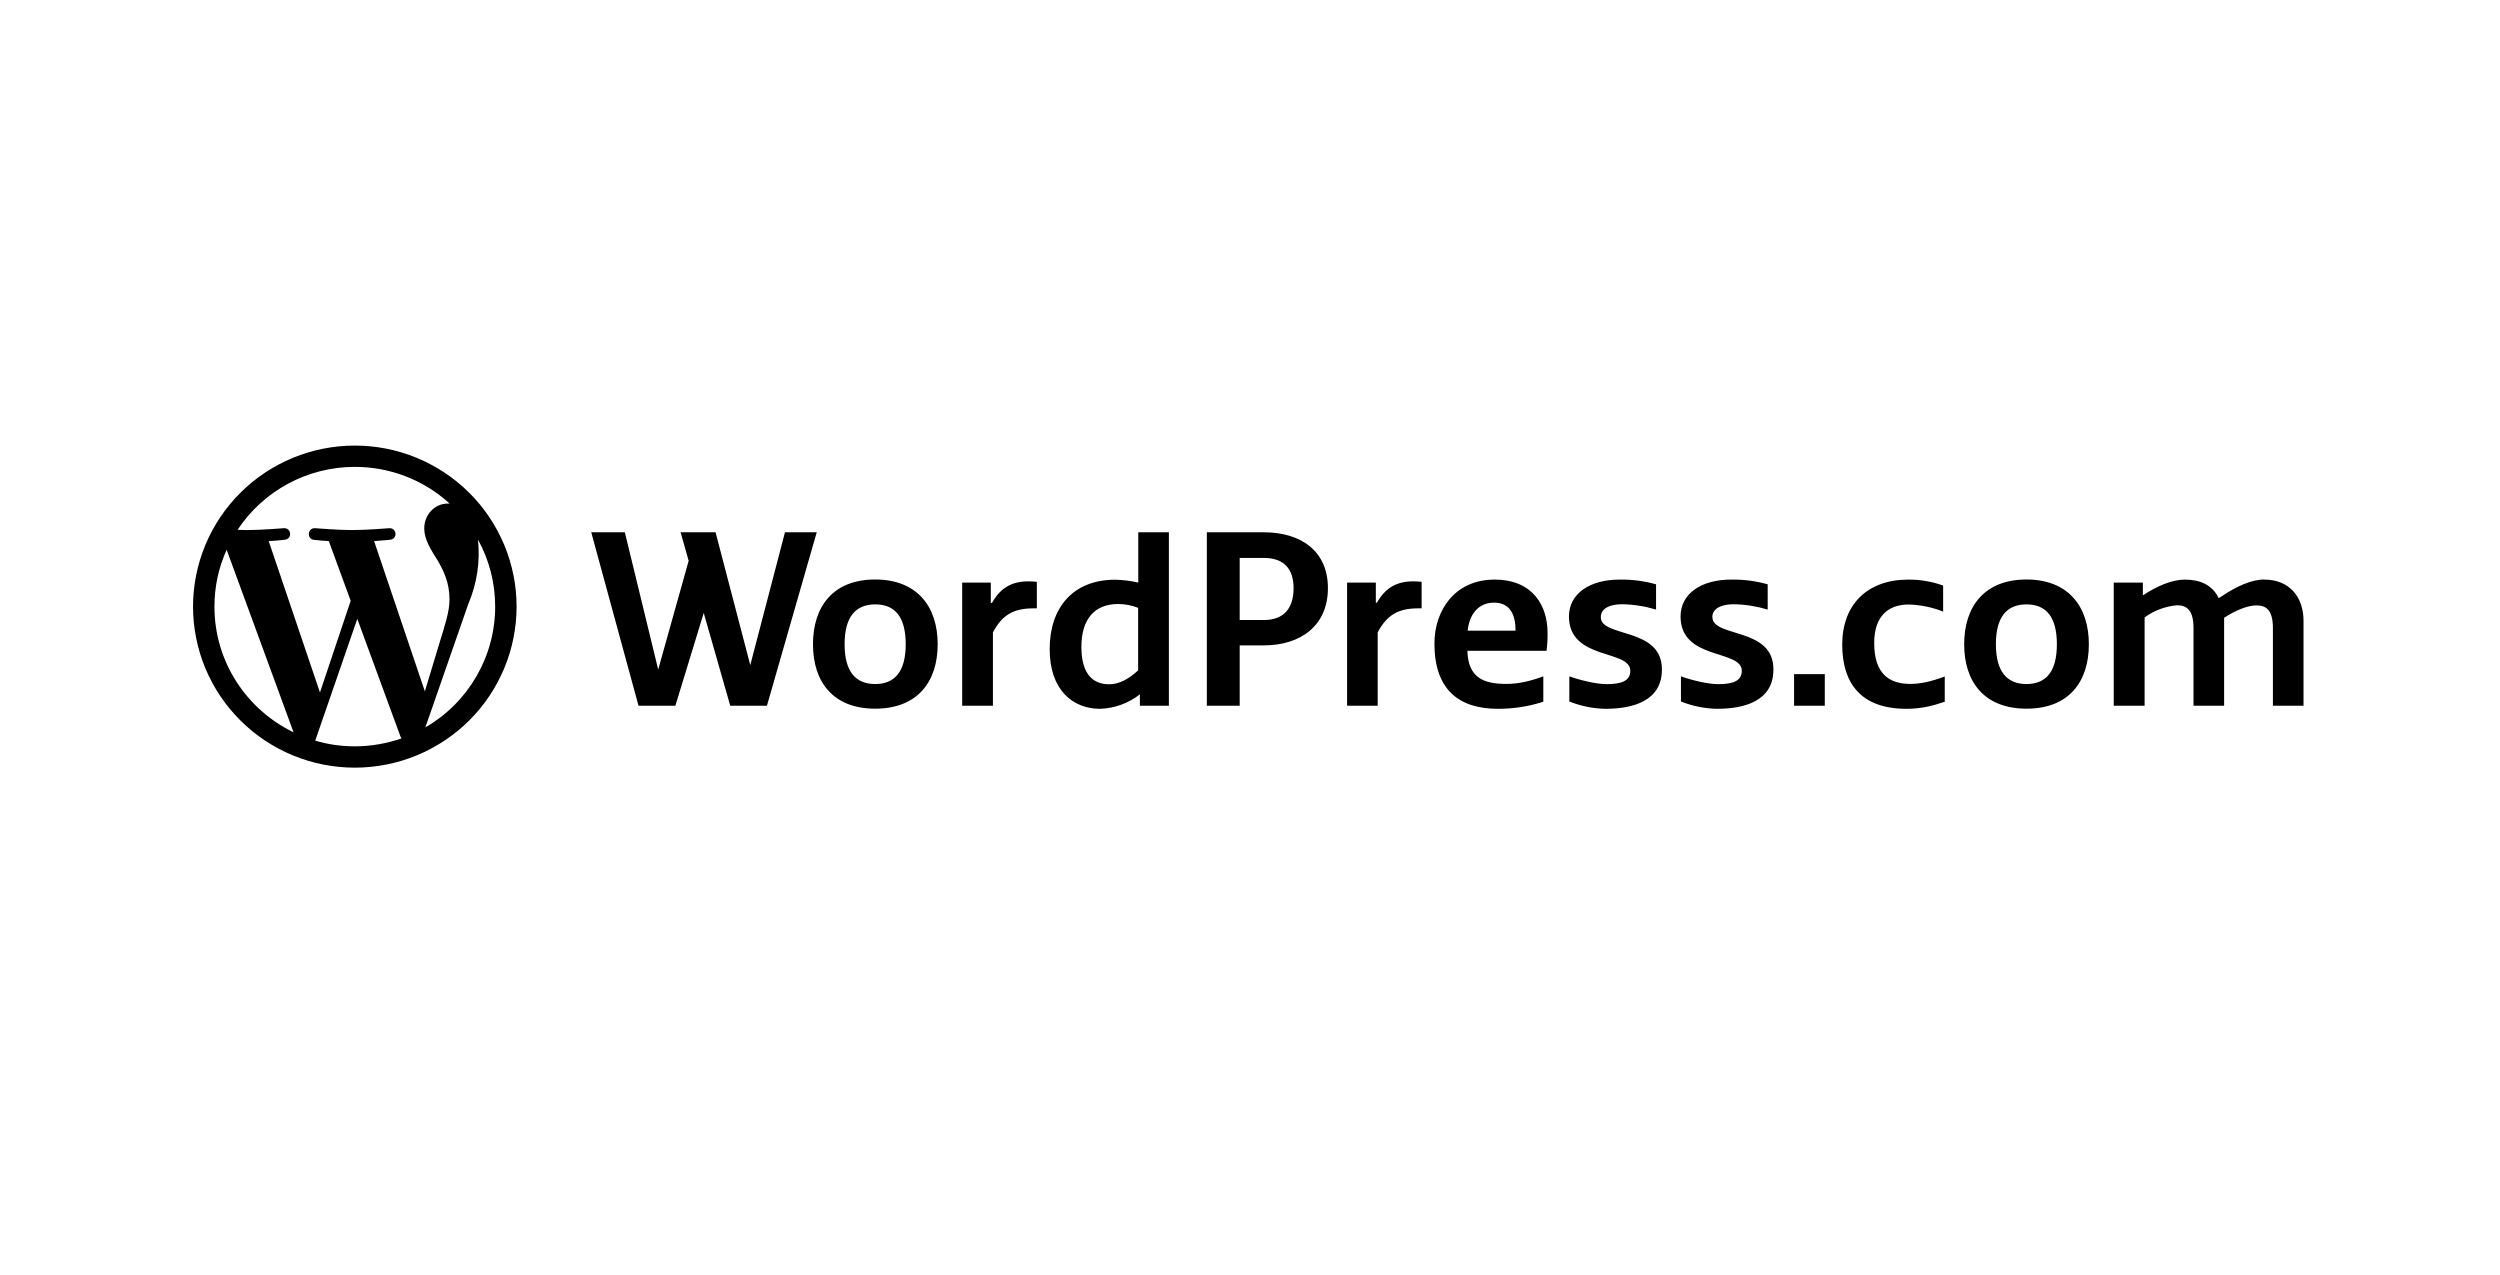 <svg xmlns="http://www.w3.org/2000/svg" xmlns:xlink="http://www.w3.org/1999/xlink" width="612" viewBox="0 0 458.88 234" height="312" preserveAspectRatio="xMidYMid meet"><defs><clipPath id="7835d0bad3"><path d="M 35.383 81 L 423 81 L 423 141 L 35.383 141 Z M 35.383 81 " clip-rule="nonzero"></path></clipPath></defs><g clip-path="url(#7835d0bad3)"><path fill="#000000" d="M 144.062 97.727 L 137.691 122.109 L 131.316 97.727 L 124.895 97.727 L 126.379 102.961 L 120.785 122.926 L 114.66 97.727 L 108.492 97.727 L 117.172 129.57 L 123.938 129.57 L 129.145 112.535 L 134.012 129.57 L 140.75 129.57 L 149.891 97.727 Z M 208.926 106.961 C 207.527 106.641 206.113 106.465 204.676 106.438 C 196.91 106.438 192.66 111.602 192.66 119.176 C 192.66 126.703 196.91 130.137 201.914 130.137 C 203.242 130.094 204.531 129.844 205.781 129.391 C 207.031 128.934 208.18 128.297 209.223 127.477 L 209.223 129.57 L 214.547 129.57 L 214.547 97.727 L 208.926 97.727 Z M 208.926 123.062 C 207.098 124.723 205.387 125.633 203.582 125.633 C 200.473 125.633 198.484 123.586 198.484 118.789 C 198.484 113.602 200.953 110.895 205.25 110.895 C 206.504 110.895 207.762 111.148 208.902 111.602 L 208.902 123.062 Z M 182.059 110.691 L 181.852 110.691 L 181.852 106.961 L 176.598 106.961 L 176.598 129.57 L 182.242 129.57 L 182.242 116.105 C 184 112.785 186.148 111.691 189.734 111.691 L 190.305 111.691 L 190.305 106.824 C 189.797 106.77 189.289 106.738 188.777 106.734 C 185.715 106.734 183.613 107.918 182.059 110.715 Z M 372.008 106.395 C 364.242 106.395 360.562 111.398 360.562 118.289 C 360.562 125.156 364.219 130.113 372.008 130.113 C 379.801 130.113 383.453 125.156 383.453 118.289 C 383.453 111.398 379.73 106.395 371.984 106.395 Z M 372.008 125.59 C 368.352 125.59 366.387 123.223 366.387 118.289 C 366.387 113.328 368.328 110.965 372.008 110.965 C 375.664 110.965 377.582 113.328 377.582 118.289 C 377.582 123.223 375.664 125.59 371.984 125.59 Z M 415.691 106.395 C 413.27 106.395 410.484 107.711 407.969 109.395 L 407.285 109.828 C 406.117 107.305 403.719 106.414 401.094 106.414 C 398.672 106.414 395.906 107.645 393.371 109.305 L 393.371 106.961 L 388.023 106.961 L 388.023 129.57 L 393.691 129.57 L 393.691 113.352 C 395.473 112.07 397.461 111.328 399.652 111.125 C 401.504 111.125 402.668 112.125 402.668 115.309 L 402.668 129.57 L 408.289 129.57 L 408.289 113.422 C 410.391 112.055 412.629 111.148 414.23 111.148 C 416.102 111.148 417.246 112.125 417.246 115.332 L 417.246 129.57 L 422.867 129.57 L 422.867 113.965 C 422.867 109.602 420.262 106.414 415.668 106.414 Z M 160.629 106.395 C 152.859 106.395 149.203 111.398 149.203 118.289 C 149.203 125.156 152.859 130.113 160.629 130.113 C 168.395 130.113 172.098 125.156 172.098 118.289 C 172.098 111.398 168.352 106.395 160.605 106.395 Z M 160.629 125.59 C 156.973 125.59 155.008 123.223 155.008 118.289 C 155.008 113.328 156.973 110.965 160.652 110.965 C 164.309 110.965 166.227 113.328 166.227 118.289 C 166.227 123.223 164.285 125.59 160.605 125.59 Z M 252.723 110.668 L 252.543 110.668 L 252.543 106.961 L 247.266 106.961 L 247.266 129.57 L 252.883 129.57 L 252.883 116.105 C 254.645 112.785 256.793 111.691 260.379 111.691 L 260.949 111.691 L 260.949 106.824 C 260.441 106.77 259.93 106.738 259.418 106.734 C 256.379 106.734 254.277 107.918 252.703 110.715 L 252.723 110.715 Z M 231.98 97.727 L 221.516 97.727 L 221.516 129.57 L 227.547 129.57 L 227.547 118.492 L 231.957 118.492 C 238.789 118.492 243.746 114.832 243.746 107.984 C 243.746 101.164 238.789 97.727 231.957 97.727 Z M 232.023 113.832 L 227.547 113.832 L 227.547 102.438 L 232.004 102.438 C 235.656 102.438 237.441 104.438 237.441 107.984 C 237.441 111.555 235.773 113.832 232.004 113.832 Z M 314.32 113.309 C 314.32 111.602 316.191 110.941 318.203 110.941 C 320.328 110.965 322.453 111.305 324.488 111.918 L 324.488 107.281 C 322.281 106.66 320.035 106.371 317.746 106.414 C 312.309 106.414 308.492 108.984 308.492 113.172 C 308.492 121.289 319.734 119.199 319.734 123.156 C 319.734 125.09 317.977 125.609 315.395 125.609 C 313.566 125.609 310.664 124.93 308.562 124.18 L 308.562 128.797 C 310.688 129.641 312.898 130.09 315.188 130.137 C 320.488 130.137 325.539 128.566 325.539 122.926 C 325.605 115.082 314.344 117.105 314.344 113.309 Z M 274.336 106.414 C 267.074 106.414 263.301 112.035 263.301 118.152 C 263.301 126.566 267.734 130.137 274.953 130.137 C 277.805 130.145 280.582 129.711 283.293 128.84 L 283.293 124.18 C 280.941 125.043 278.793 125.566 276.508 125.566 C 272.305 125.566 269.492 124.43 269.355 119.492 L 283.887 119.492 C 284.023 118.379 284.094 117.266 284.07 116.172 C 284.07 111.398 281.535 106.414 274.316 106.414 Z M 269.402 115.785 C 269.746 112.648 271.457 110.645 274.27 110.645 C 277.285 110.645 278.199 113.035 278.199 115.785 Z M 293.848 113.309 C 293.848 111.602 295.699 110.941 297.711 110.941 C 299.836 110.965 301.961 111.305 303.992 111.918 L 303.992 107.281 C 301.797 106.664 299.559 106.375 297.277 106.414 C 291.84 106.414 288 108.984 288 113.172 C 288 121.289 299.266 119.199 299.266 123.156 C 299.266 125.09 297.48 125.609 294.922 125.609 C 293.094 125.609 290.195 124.93 288.07 124.18 L 288.07 128.797 C 290.195 129.641 292.402 130.09 294.695 130.137 C 299.996 130.137 305.066 128.566 305.066 122.926 C 305.113 115.082 293.848 117.105 293.848 113.309 Z M 344.043 118.082 C 344.043 112.785 346.945 110.988 350.395 110.988 C 352.543 111.055 354.691 111.488 356.699 112.285 L 356.699 107.508 C 354.633 106.766 352.5 106.402 350.305 106.414 C 342.809 106.414 338.172 110.965 338.172 118.355 C 338.172 125.34 341.508 130.137 349.961 130.137 C 352.633 130.137 354.715 129.613 356.996 128.84 L 356.996 124.199 C 354.418 125.18 352.43 125.566 350.668 125.566 C 346.945 125.566 344.043 123.859 344.043 118.059 Z M 329.332 129.57 L 334.973 129.57 L 334.973 123.77 L 329.332 123.77 Z M 39.312 111.375 C 39.312 121.539 45.25 130.297 53.84 134.457 L 41.551 100.934 C 40.059 104.258 39.312 107.734 39.312 111.375 Z M 65.082 137.027 C 68.074 137.027 70.953 136.504 73.648 135.574 L 73.469 135.23 L 65.539 113.625 L 57.816 135.98 C 60.102 136.664 62.547 137.027 65.082 137.027 Z M 68.625 99.344 L 77.945 126.93 L 80.527 118.379 C 81.625 114.832 82.469 112.285 82.469 110.078 C 82.469 106.895 81.328 104.711 80.367 103.027 C 79.043 100.891 77.832 99.094 77.832 97 C 77.832 94.637 79.613 92.453 82.172 92.453 L 82.492 92.453 C 81.316 91.375 80.047 90.418 78.691 89.578 C 77.336 88.738 75.914 88.031 74.422 87.453 C 72.934 86.879 71.406 86.445 69.836 86.152 C 68.266 85.863 66.68 85.719 65.082 85.719 C 62.949 85.719 60.848 85.98 58.777 86.5 C 56.707 87.02 54.734 87.781 52.855 88.793 C 50.977 89.801 49.25 91.02 47.68 92.457 C 46.105 93.891 44.734 95.496 43.559 97.273 L 45.207 97.32 C 47.902 97.32 52.059 96.977 52.059 96.977 C 53.477 96.91 53.637 98.934 52.242 99.094 C 52.242 99.094 50.848 99.273 49.273 99.344 L 58.684 127.137 L 64.328 110.305 L 60.309 99.344 C 59.406 99.293 58.508 99.219 57.613 99.117 C 56.219 99.023 56.379 96.91 57.77 96.977 C 57.77 96.977 62.02 97.32 64.559 97.32 C 67.254 97.32 71.41 96.977 71.41 96.977 C 72.805 96.91 72.988 98.934 71.594 99.094 C 71.594 99.094 70.199 99.25 68.625 99.344 Z M 78.035 133.547 C 79.008 132.988 79.938 132.363 80.824 131.684 C 81.715 131 82.555 130.262 83.348 129.469 C 84.141 128.68 84.875 127.836 85.559 126.949 C 86.238 126.062 86.859 125.133 87.422 124.164 C 87.98 123.195 88.473 122.195 88.902 121.164 C 89.332 120.129 89.691 119.074 89.98 117.992 C 90.27 116.914 90.488 115.82 90.633 114.711 C 90.781 113.605 90.855 112.492 90.855 111.375 C 90.855 106.918 89.711 102.73 87.699 99.07 C 88.117 103.164 87.523 107.105 85.918 110.895 Z M 65.082 140.941 C 64.109 140.941 63.141 140.895 62.172 140.797 C 61.203 140.703 60.242 140.562 59.289 140.371 C 58.332 140.184 57.391 139.949 56.461 139.668 C 55.531 139.387 54.613 139.059 53.715 138.691 C 52.816 138.32 51.938 137.906 51.082 137.449 C 50.223 136.992 49.391 136.496 48.582 135.957 C 47.773 135.418 46.992 134.844 46.238 134.23 C 45.488 133.613 44.77 132.965 44.082 132.281 C 43.395 131.594 42.738 130.879 42.125 130.129 C 41.508 129.383 40.926 128.605 40.387 127.801 C 39.848 126.996 39.348 126.164 38.887 125.312 C 38.43 124.457 38.016 123.582 37.641 122.688 C 37.27 121.793 36.941 120.883 36.66 119.957 C 36.379 119.031 36.141 118.09 35.953 117.141 C 35.762 116.191 35.621 115.234 35.523 114.273 C 35.43 113.309 35.383 112.344 35.383 111.375 C 35.383 110.406 35.43 109.441 35.523 108.477 C 35.621 107.512 35.762 106.555 35.953 105.605 C 36.141 104.656 36.379 103.719 36.66 102.793 C 36.941 101.863 37.27 100.953 37.641 100.059 C 38.016 99.164 38.43 98.289 38.887 97.438 C 39.348 96.582 39.848 95.754 40.387 94.949 C 40.926 94.145 41.508 93.367 42.125 92.617 C 42.738 91.867 43.395 91.152 44.082 90.469 C 44.77 89.781 45.488 89.133 46.238 88.52 C 46.992 87.906 47.773 87.328 48.582 86.789 C 49.391 86.254 50.223 85.754 51.082 85.301 C 51.938 84.844 52.816 84.43 53.715 84.059 C 54.613 83.688 55.531 83.363 56.461 83.082 C 57.391 82.801 58.332 82.566 59.289 82.375 C 60.242 82.188 61.203 82.047 62.172 81.949 C 63.141 81.855 64.109 81.809 65.082 81.809 C 66.055 81.809 67.027 81.855 67.992 81.949 C 68.961 82.047 69.922 82.188 70.875 82.375 C 71.832 82.566 72.773 82.801 73.703 83.082 C 74.637 83.363 75.551 83.688 76.449 84.059 C 77.348 84.43 78.227 84.844 79.082 85.301 C 79.941 85.754 80.773 86.254 81.582 86.789 C 82.391 87.328 83.172 87.906 83.926 88.52 C 84.676 89.133 85.395 89.781 86.086 90.469 C 86.773 91.152 87.426 91.867 88.043 92.617 C 88.66 93.367 89.238 94.145 89.777 94.949 C 90.316 95.754 90.816 96.582 91.277 97.438 C 91.734 98.289 92.148 99.164 92.523 100.059 C 92.895 100.953 93.223 101.863 93.504 102.793 C 93.785 103.719 94.023 104.656 94.211 105.605 C 94.402 106.555 94.547 107.512 94.641 108.477 C 94.734 109.441 94.785 110.406 94.785 111.375 C 94.785 112.344 94.734 113.309 94.641 114.273 C 94.547 115.234 94.402 116.191 94.211 117.141 C 94.023 118.09 93.785 119.031 93.504 119.957 C 93.223 120.883 92.895 121.793 92.523 122.688 C 92.148 123.582 91.734 124.457 91.277 125.312 C 90.816 126.164 90.316 126.996 89.777 127.801 C 89.238 128.605 88.66 129.383 88.043 130.129 C 87.426 130.879 86.773 131.594 86.086 132.281 C 85.395 132.965 84.676 133.613 83.926 134.23 C 83.172 134.844 82.391 135.418 81.582 135.957 C 80.773 136.496 79.941 136.992 79.082 137.449 C 78.227 137.906 77.348 138.32 76.449 138.691 C 75.551 139.059 74.637 139.387 73.703 139.668 C 72.773 139.949 71.832 140.184 70.875 140.371 C 69.922 140.562 68.961 140.703 67.992 140.797 C 67.027 140.895 66.055 140.941 65.082 140.941 Z M 65.082 140.941 " fill-opacity="1" fill-rule="nonzero"></path></g></svg>